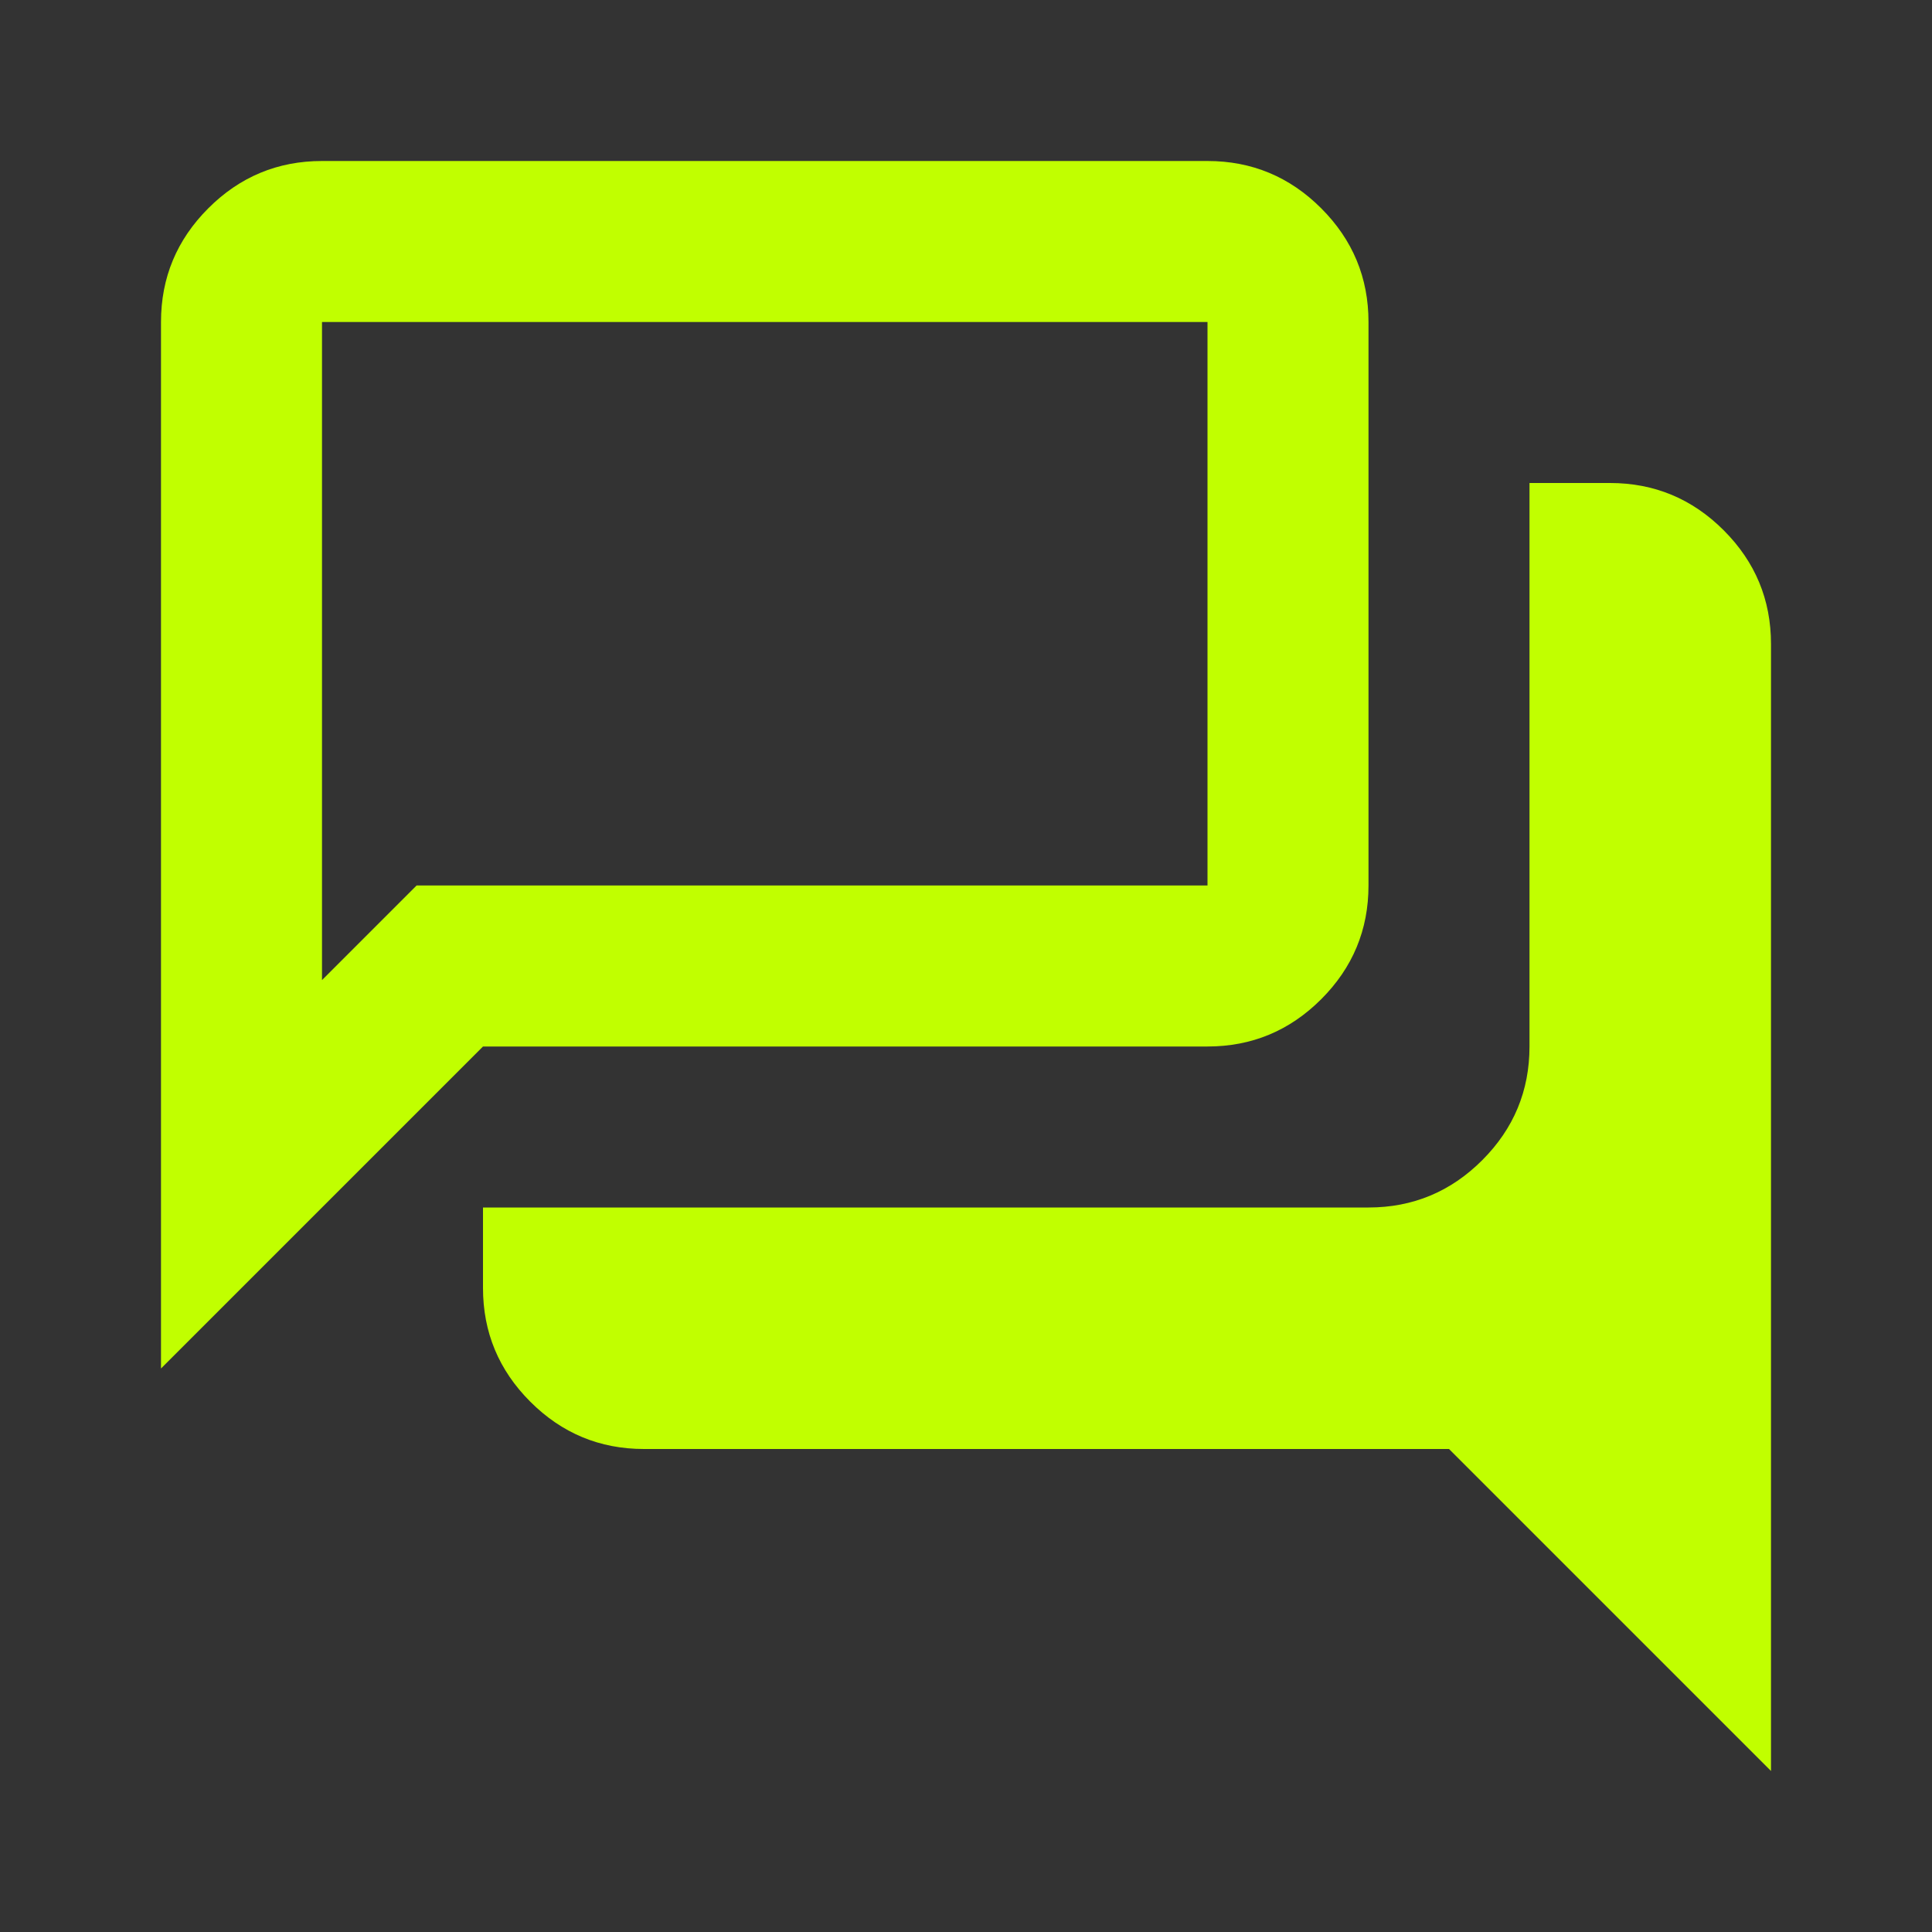 <svg width="240" height="240" viewBox="0 0 240 240" fill="none" xmlns="http://www.w3.org/2000/svg">
<rect x="0" y="0" width="240" height="240" fill="#333333" stroke="none"/>
<mask id="mask0_1121_20" style="mask-type:alpha" maskUnits="userSpaceOnUse" x="0" y="0" width="240" height="240">
<rect width="240" height="240" fill="#D9D9D9"/>
</mask>
<g mask="url(#mask0_1121_20)">
<path d="M220 220L180 180H80C74.5 180 69.792 178.042 65.875 174.125C61.958 170.208 60 165.5 60 160V150H170C175.5 150 180.208 148.042 184.125 144.125C188.042 140.208 190 135.5 190 130V60H200C205.5 60 210.208 61.958 214.125 65.875C218.042 69.792 220 74.5 220 80V220ZM40 121.75L51.75 110H150V40H40V121.75ZM20 170V40C20 34.5 21.958 29.792 25.875 25.875C29.792 21.958 34.5 20 40 20H150C155.5 20 160.208 21.958 164.125 25.875C168.042 29.792 170 34.5 170 40V110C170 115.5 168.042 120.208 164.125 124.125C160.208 128.042 155.5 130 150 130H60L20 170Z" fill="#C1FF00"/>
</g>
</svg>

